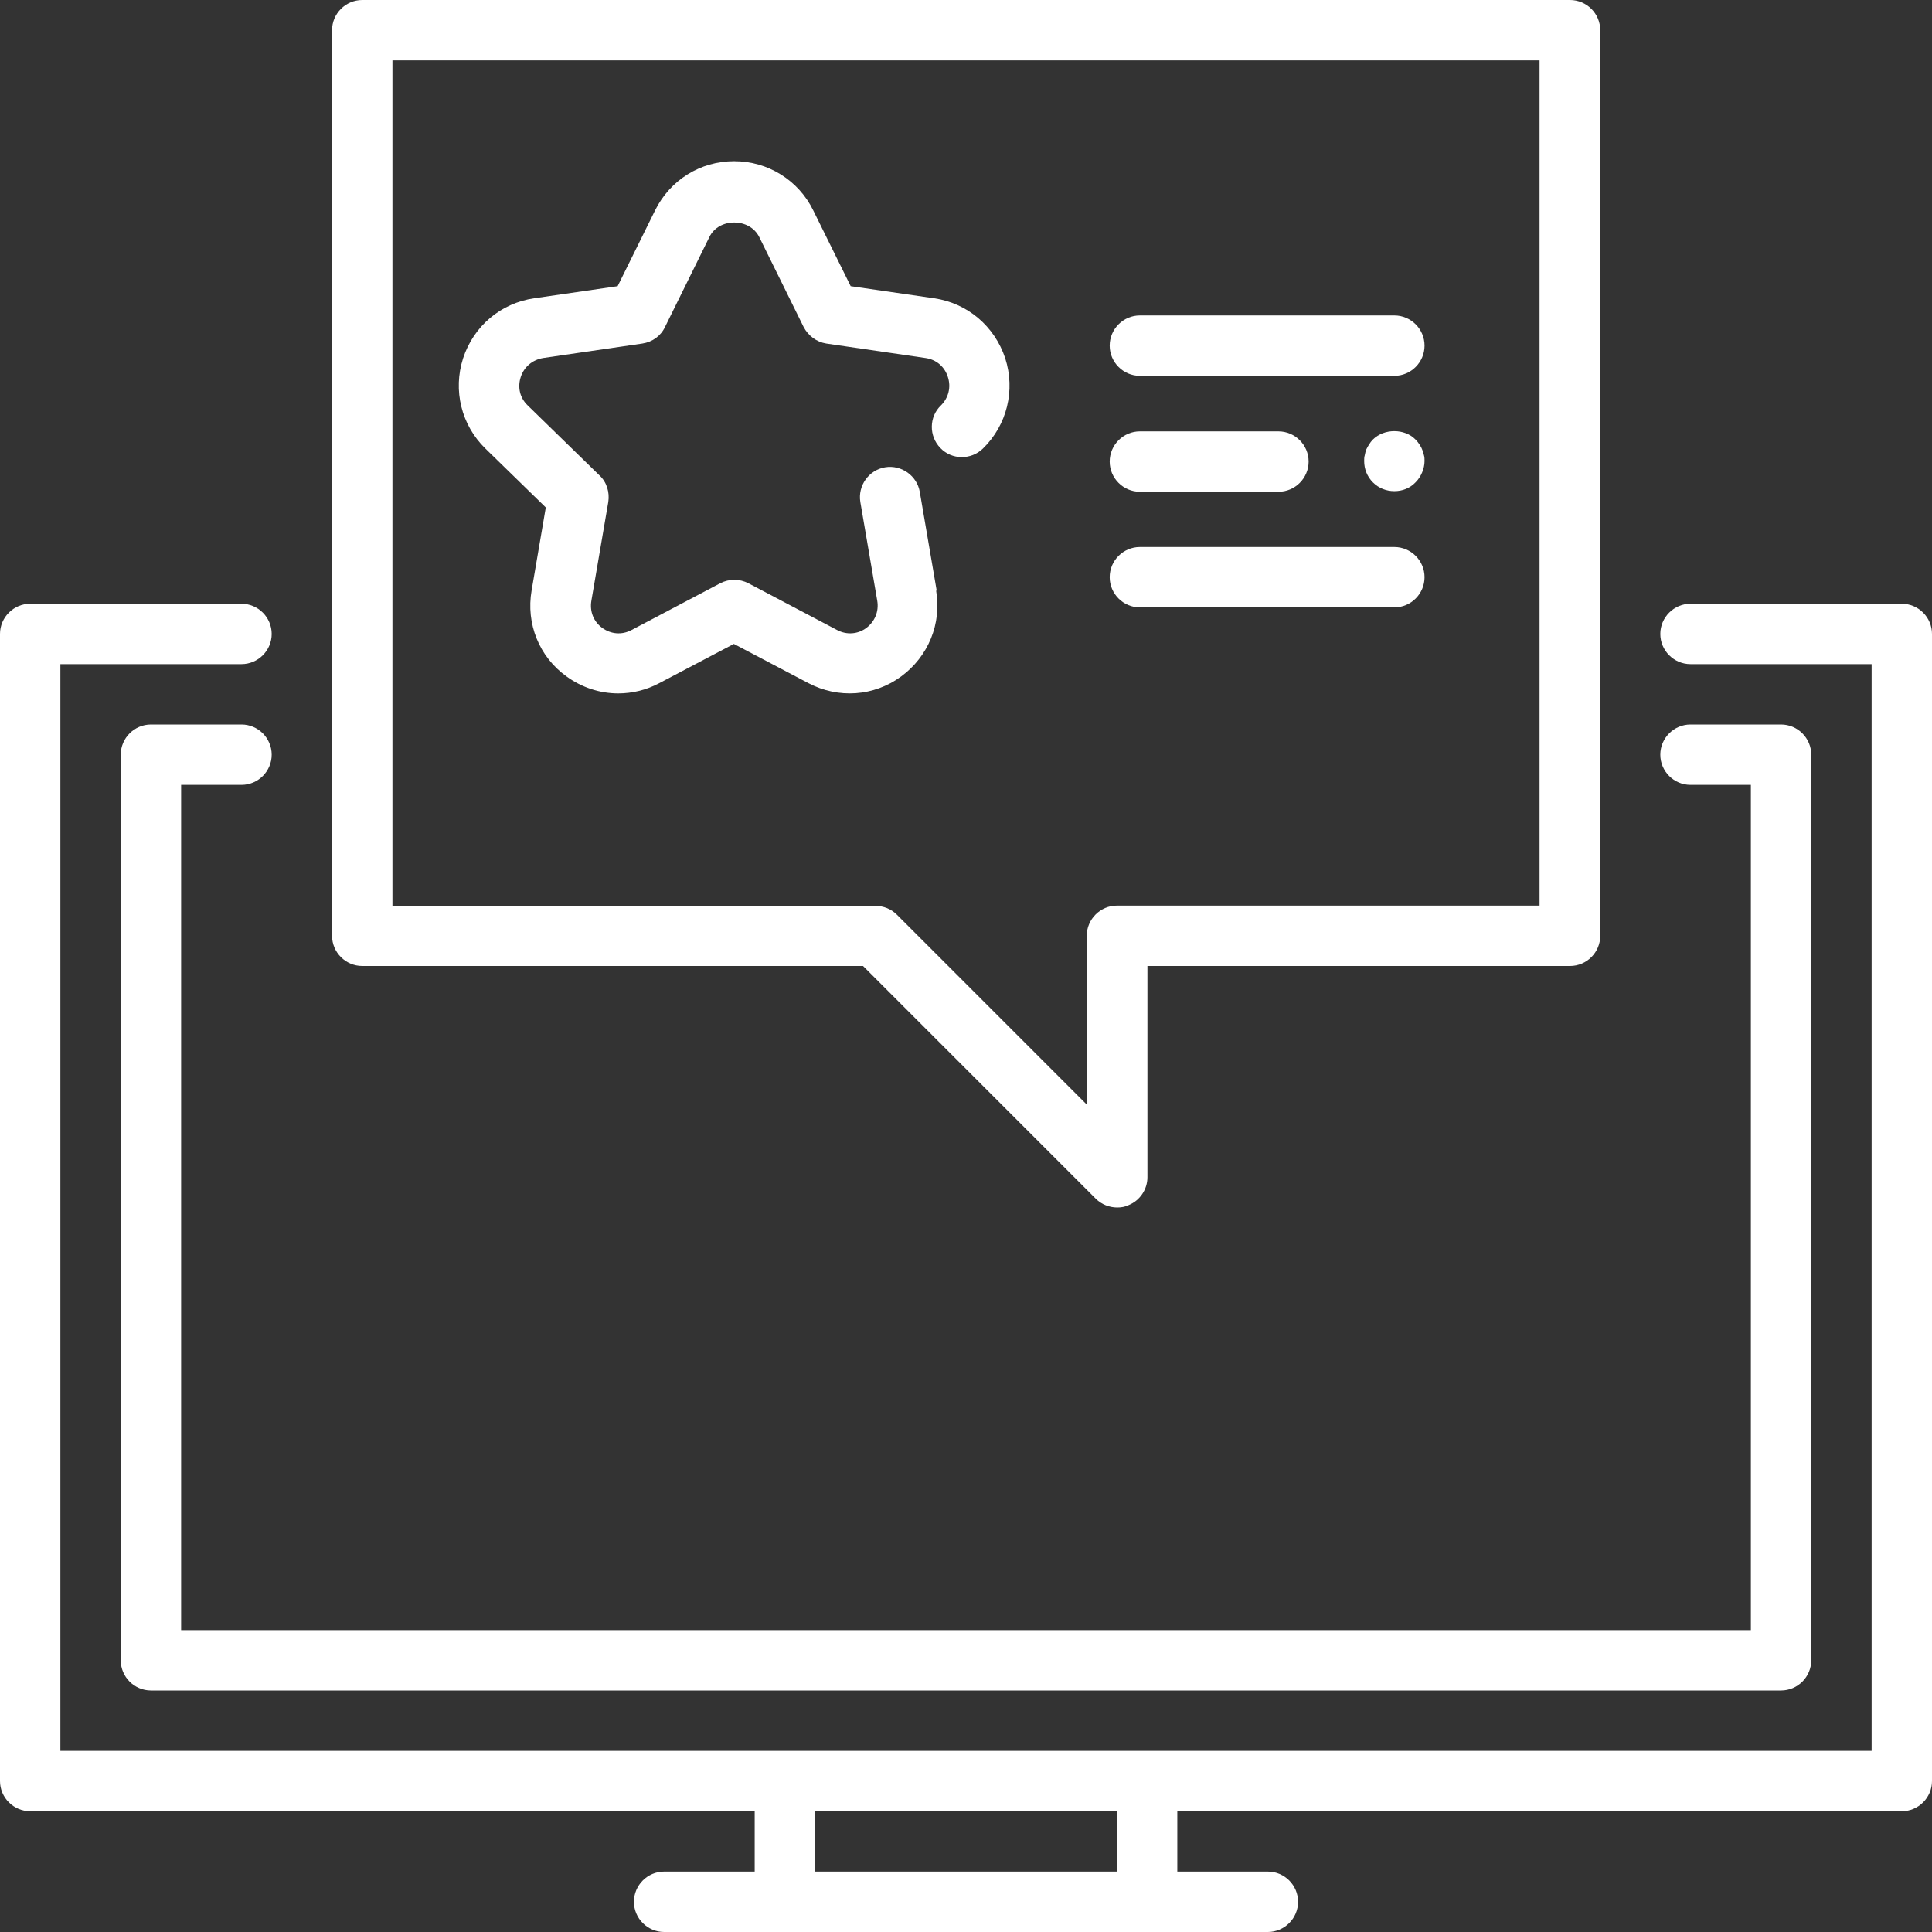 <svg xmlns="http://www.w3.org/2000/svg" id="a" viewBox="0 0 64 64"><rect x="0" y="0" width="64" height="64" fill="#333333" stroke="none"/><path d="m31.03,19.57l-.56-3.27c-.09-.54-.61-.91-1.15-.82-.54.09-.91.61-.82,1.15l.56,3.27c.06.35-.08.69-.36.9s-.65.24-.97.07l-2.94-1.55c-.29-.15-.64-.15-.93,0l-2.94,1.55c-.32.17-.68.14-.97-.07s-.42-.55-.36-.9l.56-3.27c.05-.32-.05-.66-.29-.88l-2.38-2.32c-.26-.25-.34-.6-.23-.94.11-.34.39-.57.74-.63l3.29-.48c.33-.05.61-.25.75-.55l1.47-2.98c.31-.64,1.33-.64,1.65,0l1.47,2.98c.15.29.43.5.75.55l3.29.48c.35.05.63.28.74.63.11.34.02.69-.23.94-.4.38-.4,1.02-.02,1.41.38.4,1.02.4,1.41.02.8-.78,1.08-1.93.74-2.99-.35-1.06-1.25-1.83-2.36-1.99l-2.76-.4-1.24-2.51c-.49-1-1.5-1.63-2.62-1.63s-2.12.62-2.62,1.63l-1.24,2.51-2.76.4c-1.11.16-2.01.92-2.36,1.99-.34,1.06-.06,2.21.74,2.99l2,1.95-.47,2.75c-.19,1.1.25,2.2,1.16,2.85.51.37,1.11.56,1.71.56.46,0,.93-.11,1.36-.34l2.47-1.3,2.47,1.3c.99.52,2.17.44,3.07-.22.9-.66,1.35-1.75,1.16-2.85" style="fill:#fff;"></path><path d="m37.76,12.45h8.43c.55,0,1-.45,1-1s-.45-1-1-1h-8.43c-.55,0-1,.45-1,1s.45,1,1,1" style="fill:#fff;"></path><path d="m37.76,16.29h4.59c.55,0,1-.45,1-1s-.45-1-1-1h-4.59c-.55,0-1,.45-1,1s.45,1,1,1" style="fill:#fff;"></path><path d="m37.76,20.12h8.43c.55,0,1-.45,1-1s-.45-1-1-1h-8.43c-.55,0-1,.45-1,1s.45,1,1,1" style="fill:#fff;"></path><path d="m47.11,14.89c-.02-.06-.06-.12-.09-.17-.04-.06-.08-.11-.13-.16-.36-.37-1.04-.37-1.41,0-.05.05-.09.1-.12.16-.04.05-.07.11-.1.17-.02.06-.04.12-.05.19-.02.06-.02.13-.02.19,0,.27.1.52.29.71.19.19.44.29.71.29s.52-.1.7-.29c.1-.1.17-.21.22-.33s.08-.25.08-.38c0-.06,0-.13-.02-.19-.02-.07-.03-.13-.06-.19" style="fill:#fff;"></path><path d="m63,20h-7c-.55,0-1,.45-1,1s.45,1,1,1h6v36H2V22h6c.55,0,1-.45,1-1s-.45-1-1-1H1c-.55,0-1,.45-1,1v38c0,.55.45,1,1,1h24v2h-3c-.55,0-1,.45-1,1s.45,1,1,1h20c.55,0,1-.45,1-1s-.45-1-1-1h-3v-2h24c.55,0,1-.45,1-1V21c0-.55-.45-1-1-1m-26,42h-10v-2h10v2Z" style="fill:#fff;"></path><path d="m8,26c.55,0,1-.45,1-1s-.45-1-1-1h-3c-.55,0-1,.45-1,1v30c0,.55.45,1,1,1h54c.55,0,1-.45,1-1v-30c0-.55-.45-1-1-1h-3c-.55,0-1,.45-1,1s.45,1,1,1h2v28H6v-28h2Z" style="fill:#fff;"></path><path d="m11,1v30c0,.55.45,1,1,1h16.59l7.71,7.71c.19.19.45.29.71.29.13,0,.26-.02.38-.08.37-.15.62-.52.62-.92v-7h14c.55,0,1-.45,1-1V1c0-.55-.45-1-1-1H12c-.55,0-1,.45-1,1m2,1h38v28h-14c-.55,0-1,.45-1,1v5.59l-6.29-6.29c-.19-.19-.44-.29-.71-.29h-16V2Z" style="fill:#fff;"></path></svg>